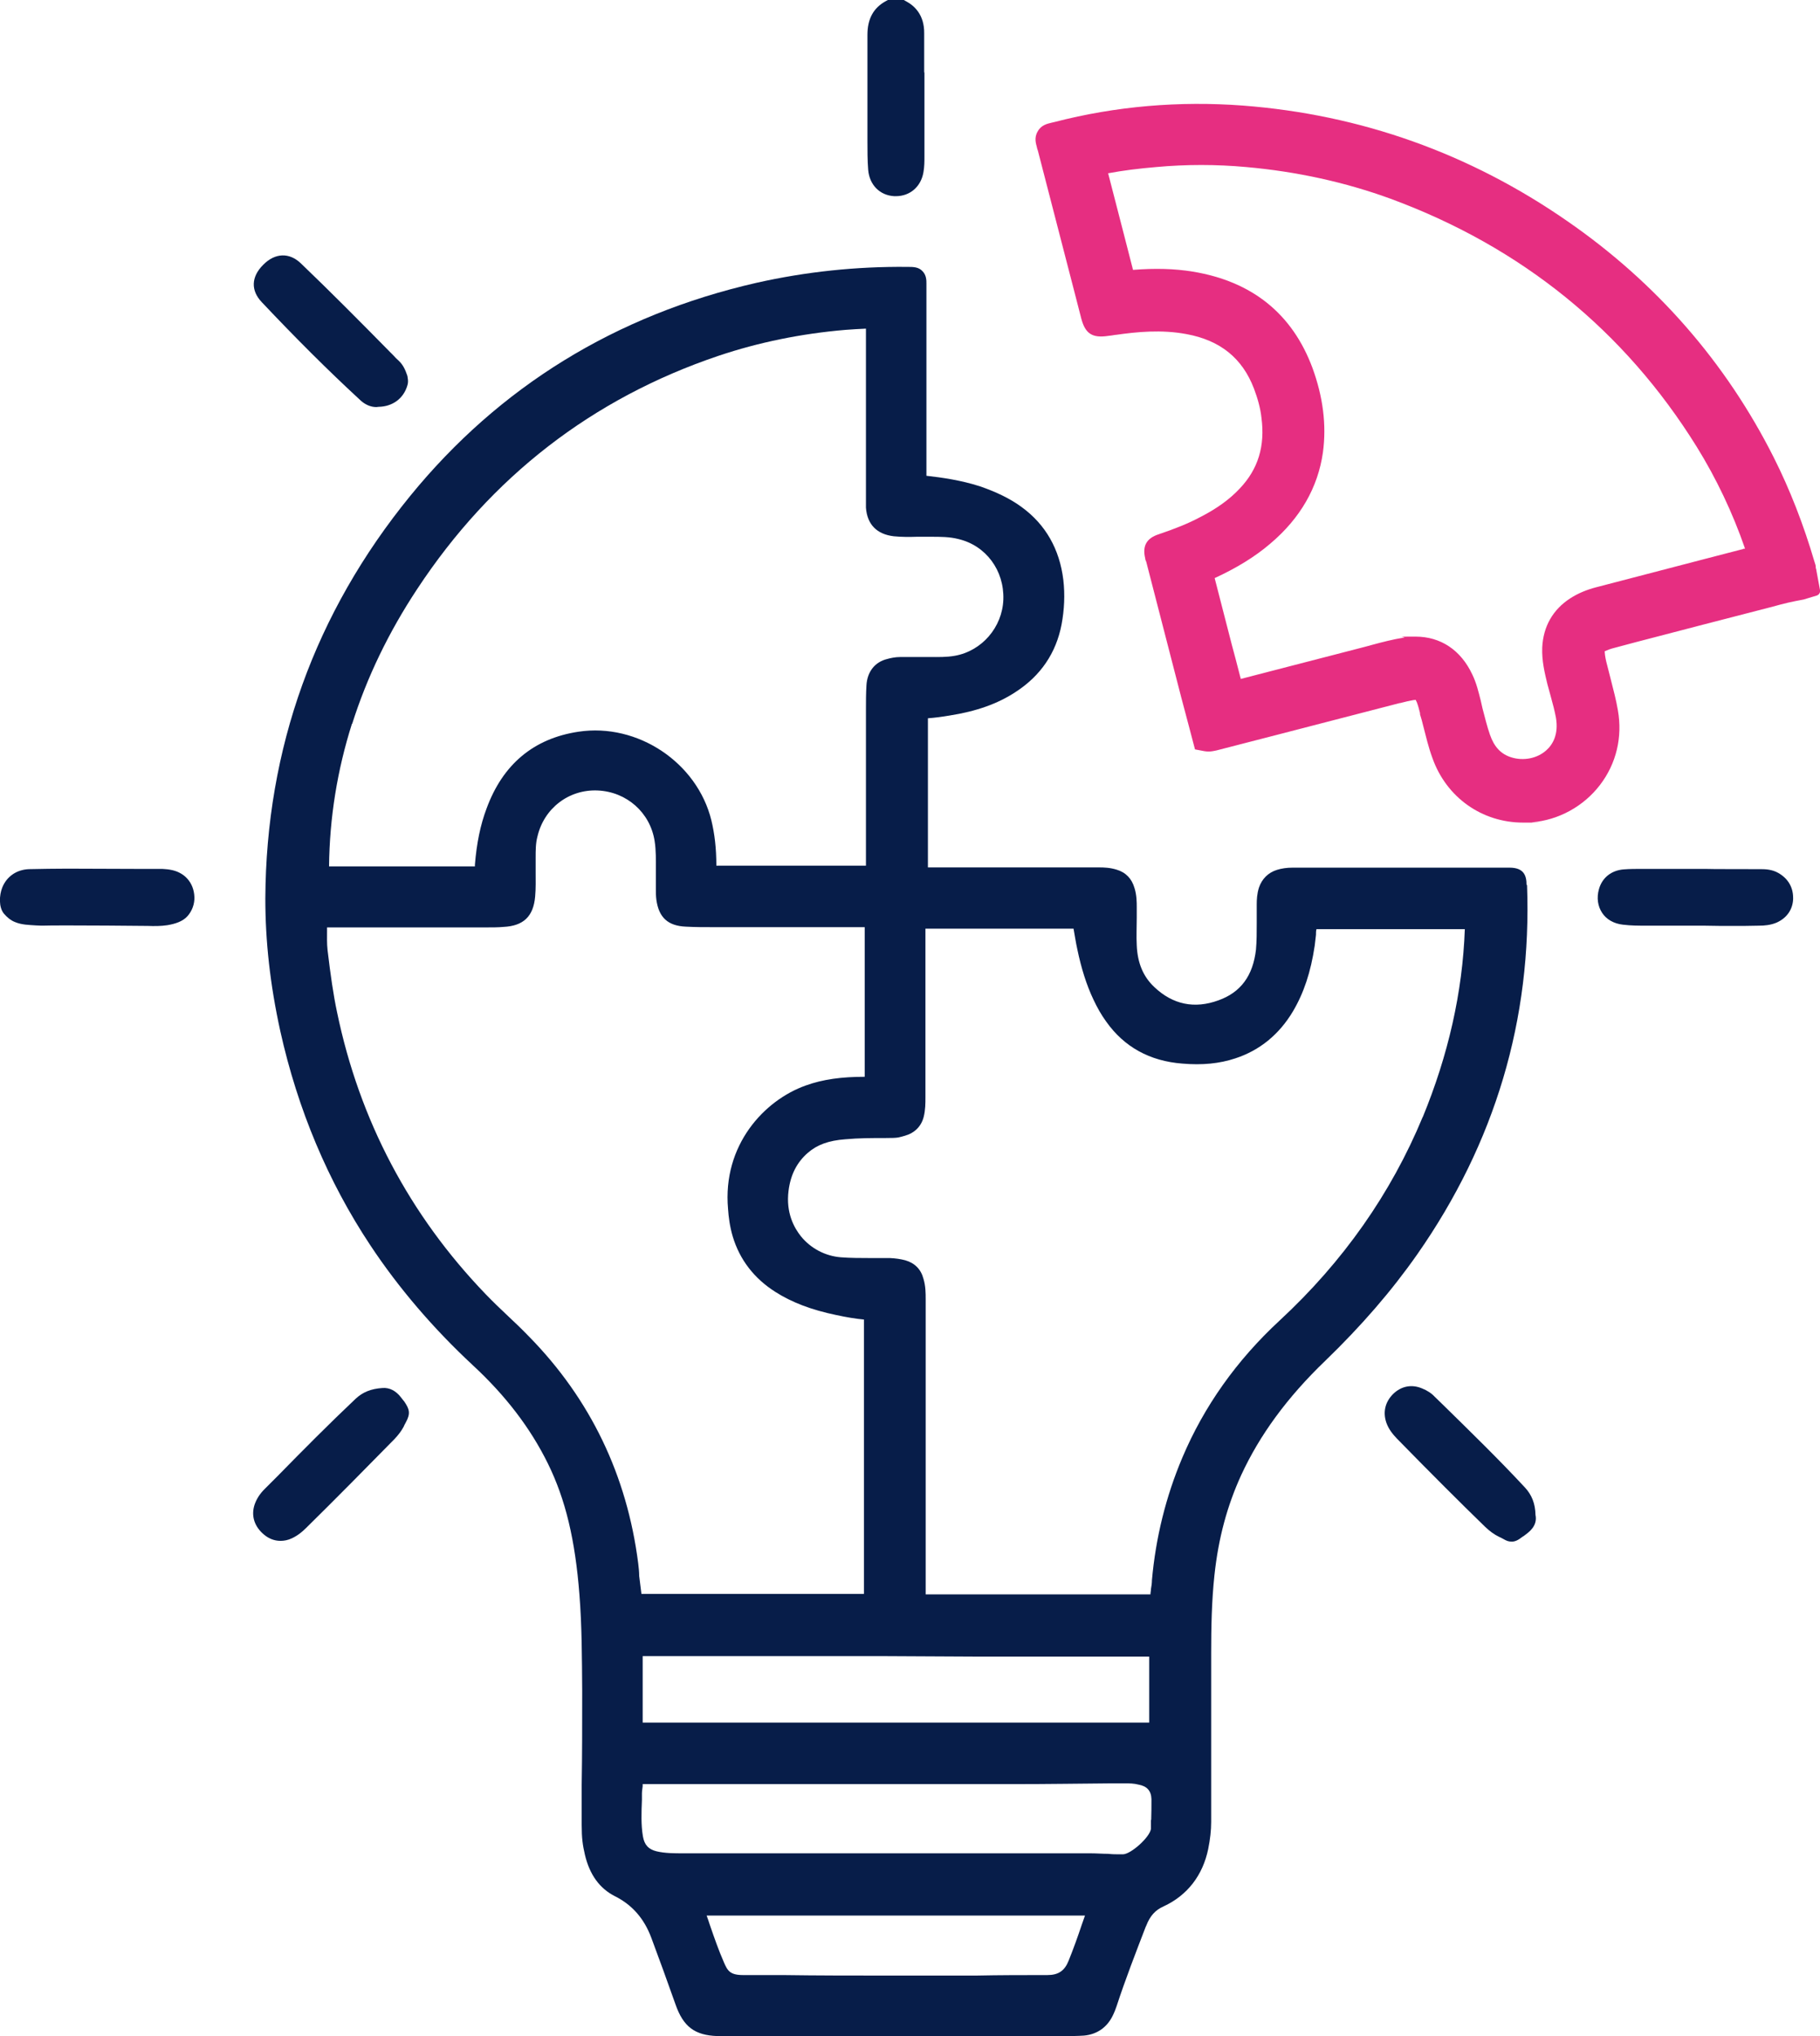 <?xml version="1.0" encoding="UTF-8"?>
<svg id="uuid-2c29df22-a763-4902-9e5f-03412b22c5ab" data-name="Layer 2" xmlns="http://www.w3.org/2000/svg" viewBox="0 0 731.2 817.8">
  <defs>
    <style>
      .uuid-21fa6bbb-cca1-4eb1-ba4d-f0e3dca21c8d {
        fill: none;
      }

      .uuid-21fa6bbb-cca1-4eb1-ba4d-f0e3dca21c8d, .uuid-b8f6ab9e-4e61-4bc3-836c-f498ceea4b30, .uuid-fd58b8ea-a5fc-407c-b045-f99773121607 {
        stroke-width: 0px;
      }

      .uuid-b8f6ab9e-4e61-4bc3-836c-f498ceea4b30 {
        fill: #071d49;
      }

      .uuid-fd58b8ea-a5fc-407c-b045-f99773121607 {
        fill: #e62e81;
      }
    </style>
  </defs>
  <g id="uuid-11321c44-986f-4f37-9126-a8addce8742a" data-name="Layer 1">
    <g>
      <path class="uuid-21fa6bbb-cca1-4eb1-ba4d-f0e3dca21c8d" d="M403.3,240.9c-.4,11.2-8.7,20.7-19.5,22.6-3.3.6-6.6.5-10.2.5h-11.8c-1.9,0-3.8.4-5.2.8-4.9,1.2-8,5.1-8.3,10.6-.2,3.3-.2,6.5-.2,9.7v62.7h-60.1c0-7-.7-12.8-2-18.2-5.7-23.2-29.6-39.2-53.4-35.6-18,2.7-30.4,13.1-36.9,30.8-2.5,6.6-4,14-4.7,22.6v.7h-58.6c.3-19.5,3.5-38.7,9.4-57.3,5.9-18.6,14.6-36.7,26.1-54.1,29.7-45.1,70.4-76.6,121.1-93.7,16.1-5.4,33.2-8.9,50.9-10.4,2.8-.2,5.7-.4,8.3-.5v38.9c0,0,0,30.8,0,30.8v2.2c.5,6.8,4.4,10.7,11.2,11.5,3.1.3,6.3.3,9.2.2h5.6c3.9,0,7.6,0,11.1.9,10.9,2.6,18.3,12.6,17.9,24.3Z"/>
      <path class="uuid-21fa6bbb-cca1-4eb1-ba4d-f0e3dca21c8d" d="M292.7,485.6c.2,3.1.7,7.1,1.9,11.1,2.8,9.3,8.6,16.8,17.1,22.2,6.6,4.2,14.4,7.2,24.5,9.3,4.2.9,7.8,1.5,11.1,1.8v110.2h-89.4c-.3-2.4-.6-4.8-.9-7.2-.2-1.7-.5-3.4-.7-5.1-4.5-35.3-19.2-65.9-43.8-91-2.8-2.9-5.7-5.7-8.5-8.3-3-2.8-6.1-5.8-9-8.8-30.6-31.8-50.7-69.9-59.7-113.3-1.5-7.1-2.6-14.8-3.8-24.9-.3-2.6-.2-5.3-.2-8.1v-1h63.8c2.6,0,4.9,0,7.1-.2,8-.4,12-4.2,12.7-12.2.3-3.3.2-6.6.2-9.8v-5.7c0-3,.1-5.9.7-8.5,2.6-11.4,12.6-19.1,24.2-18.6s21.1,8.8,22.9,20.3c.6,3.8.5,7.6.5,11.7v7.6c0,1.3,0,2.8.2,4.3,1,7.2,4.7,10.5,11.9,10.8,3.6.2,7.3.2,10.8.2h61v60.1c-9.2,0-16.8,1-23.7,3.5-16.3,6-33.2,24-30.9,49.6Z"/>
      <path class="uuid-21fa6bbb-cca1-4eb1-ba4d-f0e3dca21c8d" d="M588.7,373.2c-1.1,25.2-6.9,50.6-17.2,75.4-12.7,30.7-32,58.2-57.5,81.8-17.3,16-30.4,34.5-39.1,55.1-6.6,15.6-10.7,32.2-12.2,49.2,0,1.2-.2,2.4-.4,3.6,0,.7-.2,1.4-.2,2.1h-90.3v-118.4c0-2.6,0-5.4-.9-8.4-1-3.8-3.5-6.3-7.3-7.4-1.9-.5-3.9-.8-6.3-.9-2.8,0-5.6,0-8.4,0s-7.5,0-11.2-.3c-6.2-.5-12-3.5-16-8.4-2.8-3.5-6.1-9.5-5-18.3.8-6.4,3.3-11.4,7.8-15.3,3.7-3.2,8.3-4.9,15-5.4,5.4-.5,10.9-.5,16.2-.5s5-.2,7.7-.9c3.9-1.1,6.6-3.7,7.6-7.6.7-2.8.7-5.5.7-8v-67.6h59.5c.5,2.7.9,5.5,1.5,8.2,1.6,7.7,3.7,14.4,6.5,20.3,1.5,3.2,3.2,6.2,5.1,8.8,7.2,10.2,17.5,15.9,30.6,16.9,8,.7,15,0,21.3-2.1,9.8-3.2,17.6-9.6,23.1-18.8,4.4-7.4,7.2-15.8,8.8-26.5.2-1.4.3-2.9.5-4.3,0-.8,0-1.6.2-2.3h50.7c3.3,0,6.3,0,9.2,0Z"/>
      <path class="uuid-21fa6bbb-cca1-4eb1-ba4d-f0e3dca21c8d" d="M461.7,692h-203.5v-26.7h97.1c0,0,38.8,0,38.8,0h67.5v26.6Z"/>
      <path class="uuid-21fa6bbb-cca1-4eb1-ba4d-f0e3dca21c8d" d="M462.4,731c0,1.1,0,2.2,0,3.3h0v.3c-.5,3.4-8.1,10.2-11.3,10.2h0c-2,0-4,0-5.9-.2-2.3,0-4.7-.2-7.1-.2h-.2c-56.7,0-113.9,0-163,0h-.2c-3.9,0-7.5,0-10.9-.8-3.3-.8-4.9-2.6-5.5-6-.8-4.7-.6-9.6-.4-14.7v-2.5l.3-3v-.8h149.6c12.9,0,26-.2,38.6-.3h5.6c1.7,0,3.5,0,5.4.5,3.4.6,5.1,2.5,5.2,5.8,0,2.8,0,5.5-.1,8.4Z"/>
      <path class="uuid-21fa6bbb-cca1-4eb1-ba4d-f0e3dca21c8d" d="M436,769.4c-.4,1.2-.9,2.5-1.3,3.7-1.6,4.8-3.4,9.8-5.3,14.5-1.7,4.1-4.2,5.7-8.6,5.7-9.5,0-19.1,0-28.6.2-12,0-24.4,0-36.6,0s-27.5,0-40.9-.2c-5.4,0-10.8,0-16.1,0s-6.3-1.7-7.8-5.2c-2.1-4.8-3.8-9.7-5.6-14.9-.4-1.2-.8-2.5-1.3-3.8h152.1Z"/>
      <path class="uuid-fd58b8ea-a5fc-407c-b045-f99773121607" d="M729.5,228.3c0-.2,0-.3,0-.5,0-.6-.2-1.3-.5-2.1h0c-4.4-15-9.9-29.1-16.4-42-19.2-38.1-47.1-70.1-82.8-94.8-39.3-27.3-83.2-42.9-130.5-46.5-25.4-1.9-50.9.2-75.6,6.6-.5.1-.9.2-1.3.3-1.6.4-4.1.9-5.5,3.5-1.5,2.5-.7,4.9-.3,6.4,0,.4.3.9.4,1.4,4,15.3,7.9,30.7,11.9,46,1.8,7.1,3.7,14.1,5.5,21.3,1.6,6.1,4.4,8,10.9,7,.9-.1,1.8-.2,2.8-.4h.2c8.4-1.2,18.3-2.2,28.4-.3,13.5,2.5,22.4,9.6,27.1,21.9,1.5,4,2.6,7.9,3,11.7,1.5,11.3-1.3,20.6-8.7,28.4-4.1,4.4-9.4,8.2-16.1,11.6-4.5,2.4-9.7,4.5-16.5,6.8-4.9,1.6-6.6,4.7-5.4,9.7,0,.4.2.9.4,1.3l14.1,54.6c1,3.8,2,7.5,3,11.3l2.5,9.5,3.7.7c2.3.4,4-.1,5-.3l25.6-6.6c16-4.1,31.9-8.3,47.9-12.4h.2c1.9-.5,3.6-.9,5.3-1.2.4,0,.7-.1,1-.1,0,.2.2.5.4.9.5,1.3.9,2.8,1.3,4.4v.5c.5,1.5.9,3.1,1.3,4.7,1.1,4.2,2.1,8.6,3.7,12.9,5.6,15.8,19.9,25.9,36.4,25.9s2.3,0,3.5-.1c10.8-.9,20.8-6.4,27.4-15,6.6-8.6,9.1-19.3,7.2-30-.7-4.2-1.8-8.2-2.8-12.2-.5-1.9-1-3.9-1.5-5.9-.5-1.8-.9-3.7-1-5.4v-.2s0,0,.2-.1c1.1-.5,2.2-.9,3.4-1.2l9-2.4c17.9-4.7,35.8-9.3,53.6-13.9,1.5-.4,3-.8,4.5-1.2,3.6-1,9.2-2,9.2-2l5.3-1.6c.9-.3,1.5-1.2,1.3-2.2l-1.6-8.7h0ZM700.4,220.5c-5.4,1.4-10.8,2.8-16.2,4.2l-43,11.2c-3.8,1-7.2,2.4-10.3,4.4-7,4.5-10.9,11.3-11.3,19.8-.2,5.4,1,10.2,2.1,14.8l.2.7c.4,1.5.8,2.9,1.2,4.4.8,2.8,1.5,5.6,2,8.2,1.2,6.9-1.4,11-3.9,13.2-3.7,3.3-9.2,4.3-14,2.8-4.2-1.3-6.9-4.2-8.6-9.1-1.2-3.4-2-6.9-3-10.6l-.7-3.1h0c-.9-3.5-1.7-7-3.4-10.5-4.6-9.8-12.7-15.2-22.8-15.2s-3.1.1-4.7.4c-4.4.7-8.6,1.8-12.7,2.9-1.2.3-2.4.7-3.7,1-12.8,3.3-25.5,6.6-38.3,9.9l-10.8,2.8c-.7-2.7-1.4-5.4-2.1-8.1-.5-1.9-1-3.7-1.5-5.6-2.3-8.9-4.6-17.9-6.9-26.8,8.7-4,16.1-8.5,22.3-13.8,12.1-10.2,19.2-22.6,21.2-36.7,1.5-11.1,0-22.4-4.2-33.9-8.1-21.8-24.3-34.8-48.1-38.7-7.3-1.2-15.2-1.4-24-.7-2.5-9.9-5.1-19.7-7.6-29.5l-2.4-9.3c5.9-1.1,12.2-1.9,19.3-2.5,12-1.1,24.2-1.1,36.2,0,20.3,1.8,39.8,6.1,57.9,12.7,52.7,19.4,94.1,53,123.1,99.7,7.8,12.6,14.4,26.4,19.4,40.9h-.7Z"/>
      <path class="uuid-b8f6ab9e-4e61-4bc3-836c-f498ceea4b30" d="M78.1,360.3c.1,2.8-.9,5.5-2.7,7.6-2,2.3-5.2,3.2-8.1,3.7-2.6.4-5.3.4-8,.3-11-.1-22-.2-32.9-.2s-7.9.2-11.9,0c-2.9-.2-5.8-.2-8.6-1.4-1.7-.7-3.1-1.9-4.3-3.3-2.2-2.6-1.9-7.5-.7-10.5,1.8-4.5,5.8-7.2,10.7-7.4,5.2-.1,10.3-.2,15.4-.2,9.5,0,19,.1,28.5.1h9.7c.9.1,2,.1,3,.3,5.9.9,9.7,5.2,9.9,11Z"/>
      <path class="uuid-b8f6ab9e-4e61-4bc3-836c-f498ceea4b30" d="M371.4,29.1v33.8c0,1.9,0,4.1-.4,6.3-1,5.8-5.4,9.6-11.1,9.6h-.6c-5.8-.3-10-4.5-10.5-10.6-.3-3.8-.3-7.7-.3-11.4v-17.4c0-8.3,0-16.9,0-25.4,0-6.4,2.4-10.8,7.3-13.5l.9-.5h6.4l.9.5c3.4,1.8,7.4,5.5,7.3,12.9v8.9c0,2.3,0,4.6,0,6.8Z"/>
      <path class="uuid-b8f6ab9e-4e61-4bc3-836c-f498ceea4b30" d="M613.3,355.4c0-3.6-1-6.9-6.8-6.9h-87.2c-2.3,0-4.4.3-6.3.9-3.5,1.1-6,3.6-7.2,7.1-.8,2.5-.9,4.9-.9,6.8,0,2.6,0,5.1,0,7.5,0,3.7,0,7.2-.3,10.6-1.2,10.5-6.1,17.2-15.1,20.4-9.6,3.5-18.3,1.7-25.7-5.3-4.5-4.2-6.8-9.7-7.1-16.8-.2-3.6,0-7.4,0-11.1v-4.1c0-2.1,0-4.9-.9-7.8-1.1-3.8-3.5-6.3-7.2-7.4-2.6-.8-4.9-.9-7.3-.9h-68.5v-59.9c2.8-.2,5.7-.6,8.7-1.1,10.8-1.7,19.3-4.7,26.6-9.5,10-6.5,16.2-15.6,18.4-27.1,1.1-5.9,1.4-11.9.7-17.9-1.5-12.3-7.1-22.2-16.7-29.2-4.6-3.4-10.2-6.1-16.9-8.4-7.5-2.4-15.1-3.5-21.4-4.2v-26.1c0-16.7,0-33.4,0-50.1v-1c0-1.3,0-3.3-1.5-4.9-1.6-1.8-3.8-1.8-6.1-1.8h-.2c-20.2-.2-40.5,1.9-60.5,6.4-56.5,12.9-103.3,41.7-139.1,85.6-38.3,47-57.9,101.4-58.2,161.7,0,17.1,1.9,34.5,6,53.2,7,31.5,19.2,60.5,36.2,86.1,11.4,17.2,25.3,33.4,41.1,48.1,13.3,12.3,23.2,25.3,30.2,39.5,7.1,14.4,11,30.7,12.7,52.8,1,12.7,1,25.7,1.1,38.3v1.5c0,12.1,0,24.5-.2,36.4,0,5.4,0,10.8,0,16.2s.4,8.1,1.3,12c1.9,8,5.9,13.5,12,16.6,7,3.5,11.8,9,14.7,16.8,3,8,6.4,17.4,9.7,26.7,3.1,8.9,7.7,12.4,16.8,12.7h1.9c1.8,0,3.6,0,5.4,0,3.9,0,7.9,0,11.8,0h48.7c0,0,20.6,0,20.6,0h51c2.6,0,5.3,0,8-.2,5.1-.5,9-3.2,11.3-7.7.8-1.6,1.3-2.9,1.7-4.1,3.5-10.7,7.7-21.5,11.7-31.9l.2-.4c1.5-3.9,3.6-6.3,7-7.8,9.5-4.4,15.7-12.4,17.9-23,.8-4,1.2-7.5,1.2-10.9s0-6.2,0-9.3c0-5.7,0-11.3,0-17,0-14.8,0-27,0-38.1v-3.5c0-10.2.2-20.8,1.3-31.1,1.6-15.1,5.2-28.2,10.8-40.4,7.4-16,18.4-31.1,33.7-45.8,14.6-14.1,26.7-28.1,37-42.8,31.2-44.6,46.1-94.4,44.1-148.3ZM141.5,290.7c5.9-18.6,14.6-36.7,26.1-54.1,29.7-45.1,70.4-76.6,121.1-93.7,16.1-5.4,33.2-8.9,50.9-10.4,2.8-.2,5.7-.4,8.3-.5v38.9c0,0,0,30.8,0,30.8v2.2c.5,6.8,4.4,10.7,11.2,11.5,3.1.3,6.3.3,9.2.2h5.6c3.9,0,7.6,0,11.1.9,11.1,2.6,18.5,12.6,18.1,24.3-.4,11.2-8.7,20.7-19.5,22.6-3.3.6-6.6.5-10.2.5h-11.8c-1.9,0-3.8.4-5.2.8-4.9,1.2-8,5.1-8.3,10.6-.2,3.3-.2,6.5-.2,9.7v62.7h-60.1c0-7-.7-12.8-2-18.2-5.7-23.2-29.6-39.2-53.4-35.6-18,2.7-30.4,13.1-36.9,30.8-2.5,6.6-4,14-4.7,22.6v.7h-58.6c.2-19.5,3.3-38.7,9.2-57.3ZM256.4,627.9c-4.5-35.3-19.2-65.9-43.8-91-2.8-2.9-5.7-5.7-8.5-8.3-3-2.8-6.1-5.8-9-8.8-30.6-31.8-50.7-69.9-59.7-113.3-1.5-7.1-2.6-14.8-3.8-24.9-.3-2.6-.2-5.3-.2-8.1v-1h63.8c2.6,0,4.9,0,7.1-.2,8-.4,12-4.2,12.7-12.2.3-3.3.2-6.6.2-9.8v-5.7c0-3,0-5.9.7-8.5,2.6-11.4,12.6-19.1,24.2-18.6,11.6.5,21.1,8.8,22.9,20.3.6,3.8.5,7.6.5,11.7v7.6c0,1.3,0,2.8.2,4.3,1,7.2,4.7,10.5,11.9,10.8,3.6.2,7.3.2,10.8.2h61v60.1c-9.2,0-16.8,1-23.7,3.5-16.6,5.9-33.5,23.9-31.2,49.6.2,3.1.7,7.1,1.9,11.1,2.8,9.3,8.6,16.8,17.1,22.2,6.6,4.2,14.4,7.2,24.5,9.3,4.2.9,7.8,1.5,11.1,1.8v110.2h-89.4c-.3-2.4-.6-4.8-.9-7.2,0-1.7-.2-3.4-.4-5.1ZM394.2,665.4h67.5v26.5h-203.5v-26.7h97.1c0,0,38.9.2,38.9.2ZM434.6,773.1c-1.6,4.8-3.4,9.8-5.3,14.5-1.6,4-4.1,5.7-8.5,5.7-9.5,0-19.1,0-28.6.2-12,0-24.4,0-36.6,0s-27.5,0-40.9-.2c-5.4,0-10.8,0-16.1,0s-6.3-1.7-7.8-5.2c-2.1-4.8-3.8-9.7-5.6-14.9-.4-1.2-.8-2.5-1.3-3.8h152c-.4,1.2-.9,2.5-1.3,3.7ZM462.4,731c0,1.1,0,2.2,0,3.3v.3c-.5,3.4-8.1,10.2-11.3,10.2s-4,0-5.9-.2c-2.3,0-4.7-.2-7.1-.2h-.2c-56.7,0-113.9,0-163,0h-.2c-3.9,0-7.5,0-10.9-.8-3.3-.8-4.9-2.6-5.5-6-.8-4.7-.6-9.6-.4-14.7v-2.5c0-1,.2-2,.3-3v-.8h149.6c12.9,0,26-.2,38.6-.3h5.6c1.7,0,3.5,0,5.4.5,3.4.6,5.1,2.5,5.2,5.8,0,2.8,0,5.5-.1,8.4ZM571.6,448.6c-12.7,30.7-32,58.2-57.5,81.8-17.3,16-30.4,34.5-39.1,55.1-6.6,15.6-10.7,32.2-12.2,49.2,0,1.2-.2,2.4-.4,3.6,0,.7-.2,1.4-.2,2.1h-90.3v-118.4c0-2.6,0-5.4-.9-8.4-1-3.8-3.5-6.3-7.3-7.4-1.9-.5-3.9-.8-6.3-.9-2.8,0-5.6,0-8.4,0s-7.5,0-11.2-.3c-6.2-.5-12-3.5-16-8.4-2.8-3.5-6.1-9.5-5-18.3.8-6.4,3.3-11.4,7.8-15.3,3.7-3.2,8.3-4.9,15-5.4,5.4-.5,10.9-.5,16.2-.5s5-.2,7.7-.9c3.9-1.1,6.6-3.7,7.6-7.6.7-2.8.7-5.5.7-8v-67.6h59.5c.5,2.7.9,5.5,1.5,8.2,1.6,7.7,3.7,14.4,6.5,20.3,1.5,3.2,3.2,6.2,5.1,8.8,7.2,10.2,17.5,15.9,30.6,16.9,8,.7,15,0,21.3-2.1,9.8-3.2,17.6-9.6,23.1-18.8,4.4-7.4,7.2-15.8,8.8-26.5.2-1.4.3-2.9.5-4.3,0-.8,0-1.6.2-2.3h59.6c-.9,25.4-6.7,50.7-16.9,75.5Z"/>
      <path class="uuid-b8f6ab9e-4e61-4bc3-836c-f498ceea4b30" d="M720.4,360.6v.6c-.2,4.2-2.6,7.6-6.7,9.4-2.4,1-4.9,1.2-7,1.2-3.5.1-7.1.1-10.6.1s-7.7,0-11.5-.1h-23.4c-2.8,0-6,0-9.2-.4-3.6-.4-6.6-2.1-8.3-4.7-1.8-2.7-2.3-6.1-1.3-9.6,1.3-4.6,5-7.5,9.9-7.9,2.5-.2,5-.2,7.5-.2h25.2c0,.1,22.4.1,22.4.1,1.9,0,4.5.1,7,1.5,3.9,2.2,6,5.7,6,10Z"/>
      <path class="uuid-b8f6ab9e-4e61-4bc3-836c-f498ceea4b30" d="M163.1,571.2c-.2.5-.6,1-.9,1.8-.9,1.7-2.1,3.3-3.7,5-11.3,11.5-23.2,23.6-35.6,35.8-1.4,1.4-3.3,3-5.7,4.1-1.5.7-3,1-4.5,1-2.6,0-5.1-1-7.3-3.1-3.4-3.2-4.5-7.3-3.1-11.5.8-2.3,2.1-4.3,4-6.2l5.2-5.2c10.1-10.3,20.6-20.9,31.4-31.1,2.8-2.6,6.1-4,10.8-4.3,2.8-.2,5.4,1.1,7.5,3.9.5.6.8,1.1,1.2,1.5,2.1,3.1,2.6,4.8.7,8.3Z"/>
      <path class="uuid-b8f6ab9e-4e61-4bc3-836c-f498ceea4b30" d="M612.9,616.4c-.5.4-.9.7-1.3.9-1.5,1.2-2.8,1.9-4.2,1.9s-2.1-.3-3.5-1.1c-.4-.2-.9-.5-1.6-.8-1.9-.9-3.7-2.2-5.6-4-10.5-10.2-21.5-21.2-35.5-35.5-1.4-1.5-3.2-3.5-4.2-6.3-1.5-4.3-.5-8.4,2.7-11.6,3.3-3.2,7.5-4,11.7-2.2,2,.8,3.7,1.9,5.1,3.4l3.6,3.5c10.8,10.6,22,21.5,32.5,32.8,2.8,3,4.2,6.5,4.3,11.1.9,4.4-2.7,6.9-4,7.9Z"/>
      <path class="uuid-b8f6ab9e-4e61-4bc3-836c-f498ceea4b30" d="M163.7,154.7c-1.5,5.3-5.9,8.6-11.6,8.7-.3,0-.6.1-.9.1-2.3,0-4.7-1-6.8-3.1-12.9-11.9-25.7-24.7-39.2-39-4.5-4.7-4.3-10.2.5-15,4.8-4.9,10.6-5.1,15.3-.5,12,11.5,23.8,23.4,35.8,35.6l1.2,1.2c.7.8,1.4,1.5,2.2,2.2,1.9,1.8,2.7,3.9,3.3,5.6l.2.6c0,.5.5,1.9,0,3.6Z"/>
    </g>
  </g>
</svg>